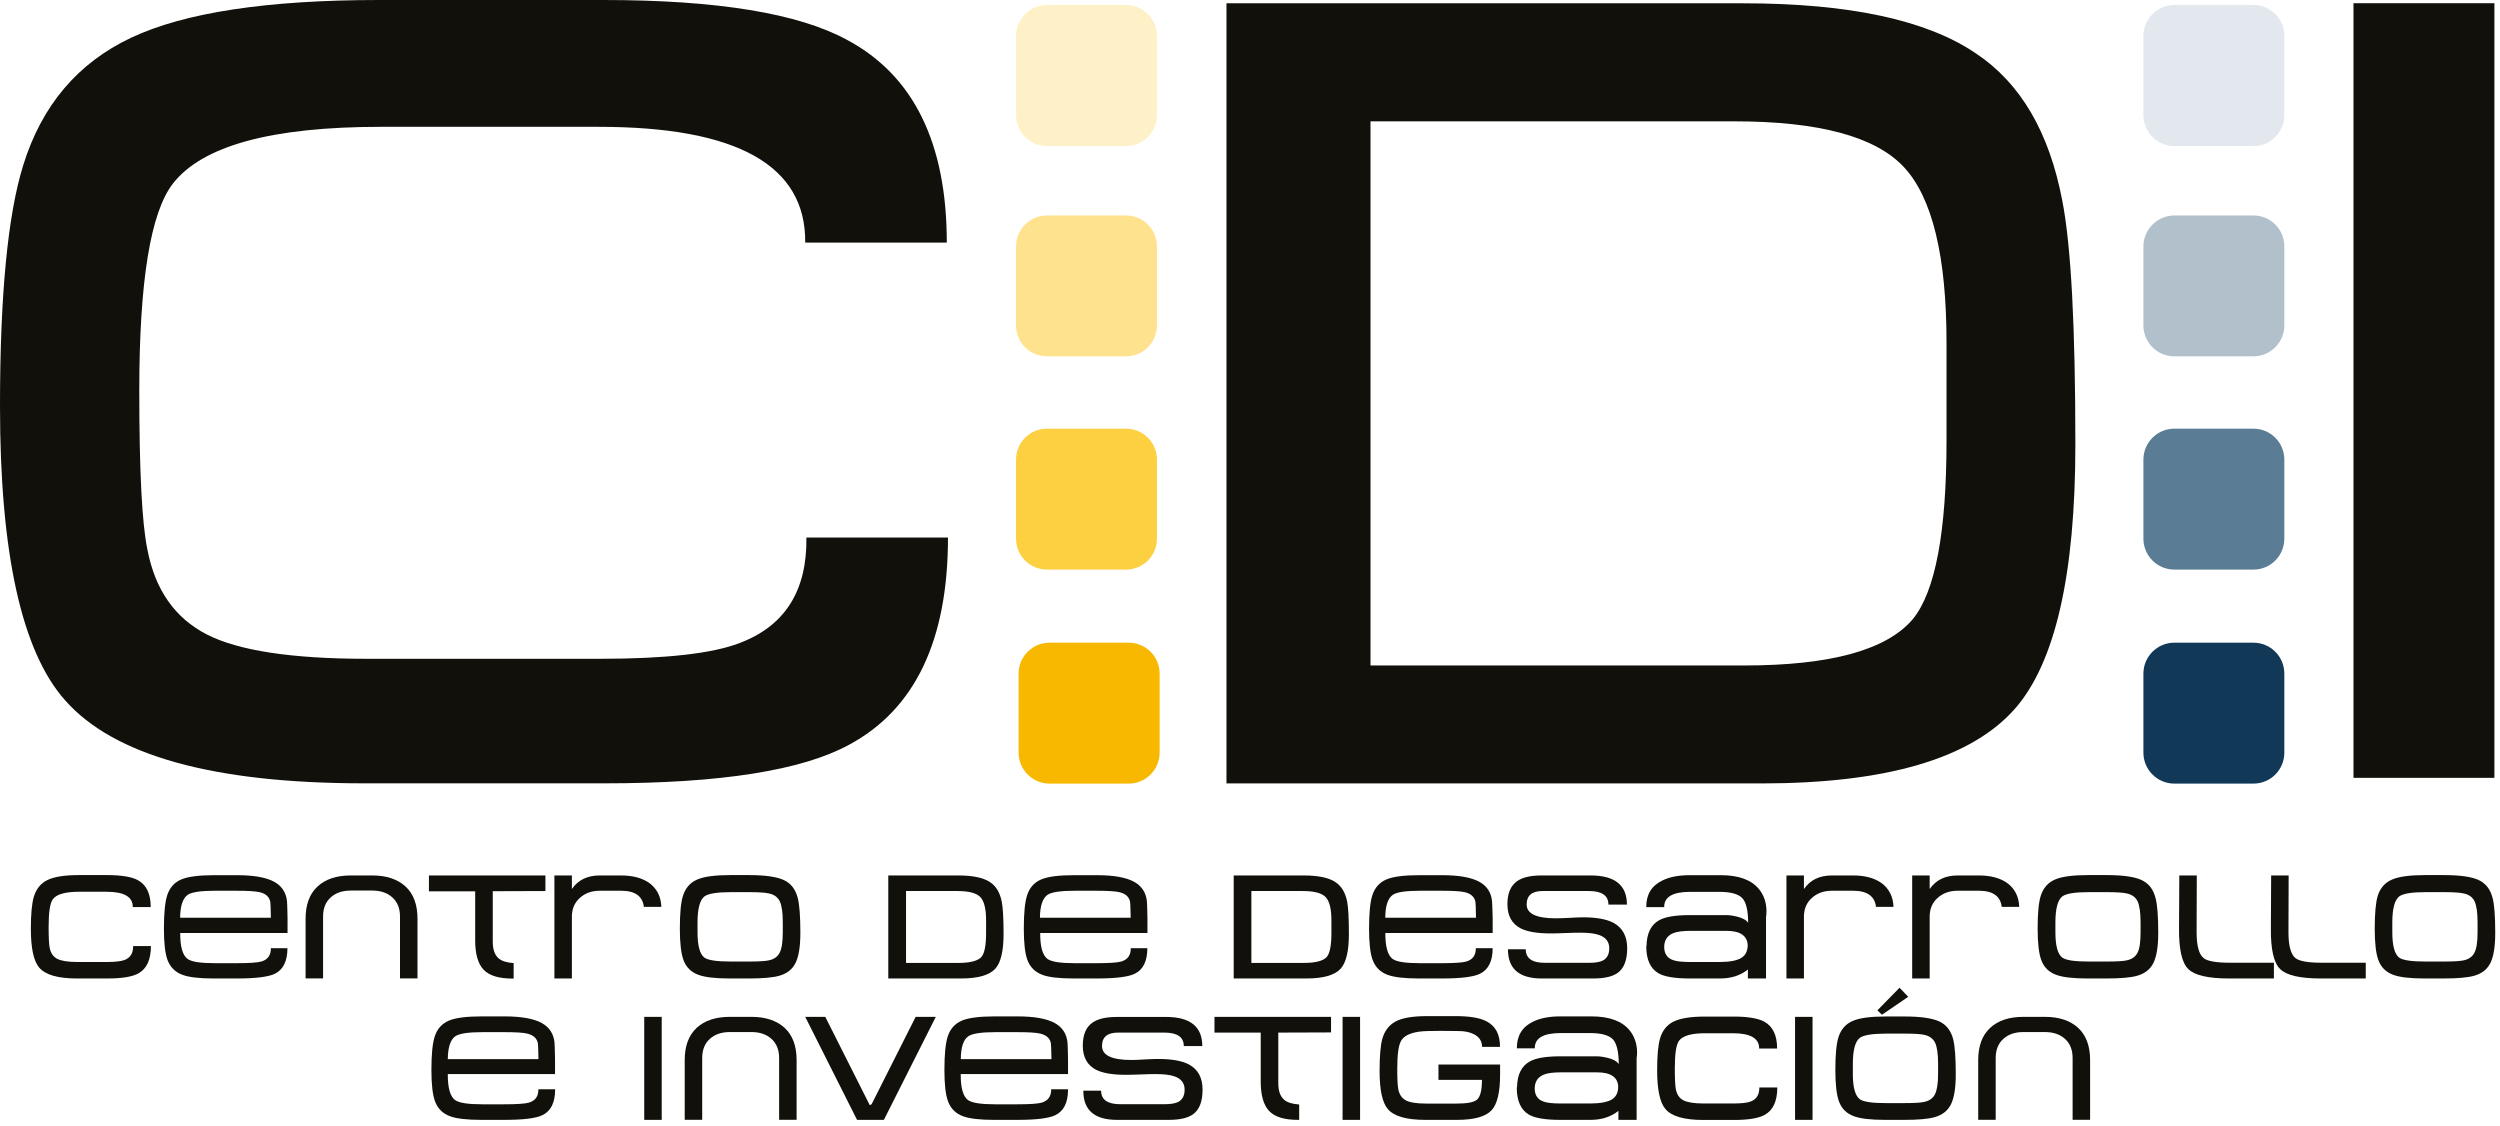 <svg xmlns="http://www.w3.org/2000/svg" width="273" height="123" viewBox="0 0 273 123" fill="none"><g clip-path="url(#clip0_8_1004)"><path fill-rule="evenodd" clip-rule="evenodd" d="M103.52 58.69C103.52 69.9 99.93 77.44 92.75 81.31C87.6 84.13 78.69 85.54 66.02 85.54H39.78C23.31 85.54 12.41 82.51 7.09 76.45C2.37 71.13 0 60.42 0 44.35C0 32.23 0.85 23.47 2.53 18.06C4.56 11.51 8.49 6.87 14.32 4.12C20.15 1.37 29.18 0 41.43 0H65.88C78.3 0 87.17 1.45 92.49 4.35C99.75 8.22 103.39 15.6 103.39 26.49H87.93C88.01 18.06 80.5 13.85 65.38 13.85H41.56C29.65 13.85 22.09 15.92 18.88 20.05C16.43 23.21 15.21 30.74 15.21 42.65C15.21 51.4 15.5 57.19 16.1 60.03C16.94 64.41 19.1 67.48 22.56 69.27C26.02 71.05 31.85 71.94 40.04 71.94H65.51C72.69 71.94 77.76 71.37 80.71 70.24C85.7 68.38 88.14 64.53 88.06 58.7H103.52V58.69Z" fill="#12100B"></path><path fill-rule="evenodd" clip-rule="evenodd" d="M212.56 48.12V37.43C212.56 27.95 211 21.55 207.89 18.23C204.78 14.91 198.61 13.25 189.39 13.25H149.66V72.67H190.46C199.92 72.67 206.07 70.97 208.91 67.57C211.34 64.56 212.56 58.08 212.56 48.12ZM226.63 48.54C226.63 62.78 224.42 72.4 220.01 77.42C215.2 82.84 205.98 85.55 192.34 85.55H133.93V0.36H190.33C201.92 0.36 210.39 2.18 215.75 5.82C220.64 9.06 223.79 14.44 225.21 21.96C226.16 26.82 226.63 35.68 226.63 48.54Z" fill="#12100B"></path><path d="M272.39 0.35H257V84.94H272.39V0.35Z" fill="#12100B"></path><path fill-rule="evenodd" clip-rule="evenodd" d="M60.62 118.97C60.62 120.41 60.15 121.34 59.22 121.78C58.52 122.12 57.14 122.29 55.06 122.29H52.57C51 122.29 49.85 122.16 49.13 121.89C48.35 121.6 47.81 121.07 47.51 120.28C47.24 119.56 47.11 118.42 47.11 116.85C47.11 115.16 47.23 113.95 47.46 113.22C47.73 112.36 48.25 111.78 49.02 111.45C49.76 111.14 50.95 110.99 52.6 110.99H55.09C56.92 110.99 58.27 111.23 59.15 111.71C59.97 112.16 60.44 112.86 60.55 113.81C60.57 114 60.59 114.62 60.61 115.65C60.61 115.66 60.61 115.69 60.61 115.73V117.29H48.9C48.89 118.79 49.16 119.74 49.7 120.13C50.13 120.44 51.12 120.59 52.67 120.59H55.03C56.44 120.59 57.36 120.53 57.78 120.4C58.47 120.19 58.8 119.71 58.79 118.95H60.62V118.97ZM58.8 115.67C58.78 114.62 58.76 114.05 58.74 113.95C58.64 113.39 58.26 113.04 57.58 112.87C57.14 112.76 56.29 112.71 55.01 112.71H52.72C51.19 112.71 50.2 112.85 49.75 113.14C49.2 113.5 48.91 114.34 48.9 115.66H58.8V115.67Z" fill="#12100B"></path><path d="M72.26 111.04H70.35V122.29H72.26V111.04Z" fill="#12100B"></path><path fill-rule="evenodd" clip-rule="evenodd" d="M82.06 111.04C83.61 111.04 84.82 111.45 85.69 112.25C86.56 113.06 86.99 114.23 86.99 115.77V122.28H85.08V115.53C85.08 114.64 84.8 113.95 84.25 113.45C83.7 112.95 82.97 112.7 82.06 112.7H79.7C78.79 112.7 78.06 112.95 77.51 113.45C76.96 113.95 76.68 114.64 76.68 115.53V122.28H74.77V115.77C74.77 114.23 75.2 113.06 76.07 112.25C76.94 111.44 78.15 111.04 79.7 111.04H82.06Z" fill="#12100B"></path><path fill-rule="evenodd" clip-rule="evenodd" d="M102.19 111.04L96.52 122.29H93.59L87.93 111.04H90.12L94.98 120.69L95.18 120.58L99.99 111.04H102.19Z" fill="#12100B"></path><path fill-rule="evenodd" clip-rule="evenodd" d="M116.63 118.97C116.63 120.41 116.16 121.34 115.23 121.78C114.53 122.12 113.15 122.29 111.07 122.29H108.58C107.01 122.29 105.86 122.16 105.15 121.89C104.37 121.6 103.83 121.07 103.53 120.28C103.26 119.56 103.13 118.42 103.13 116.85C103.13 115.16 103.25 113.95 103.48 113.22C103.75 112.36 104.27 111.78 105.04 111.45C105.78 111.14 106.97 110.99 108.62 110.99H111.11C112.94 110.99 114.29 111.23 115.17 111.71C115.99 112.16 116.46 112.86 116.57 113.81C116.59 114 116.61 114.62 116.63 115.65C116.63 115.66 116.63 115.69 116.63 115.73V117.29H104.91C104.9 118.79 105.17 119.74 105.71 120.13C106.14 120.44 107.13 120.59 108.68 120.59H111.04C112.45 120.59 113.37 120.53 113.78 120.4C114.46 120.19 114.8 119.71 114.79 118.95H116.63V118.97ZM114.82 115.67C114.8 114.62 114.78 114.05 114.76 113.95C114.67 113.39 114.28 113.04 113.6 112.87C113.16 112.76 112.31 112.71 111.03 112.71H108.74C107.21 112.71 106.22 112.85 105.77 113.14C105.21 113.5 104.93 114.34 104.92 115.66H114.82V115.67Z" fill="#12100B"></path><path fill-rule="evenodd" clip-rule="evenodd" d="M131.32 118.99C131.32 120.23 131 121.11 130.36 121.62C129.79 122.07 128.88 122.29 127.62 122.29H121.99C119.52 122.29 118.29 121.23 118.3 119.1H120.24C120.24 120.08 120.94 120.58 122.33 120.58H127.19C127.86 120.58 128.37 120.49 128.7 120.31C129.14 120.06 129.36 119.62 129.36 118.99C129.36 118.27 128.98 117.78 128.22 117.53C127.76 117.37 127.08 117.29 126.18 117.29C125.81 117.29 125.27 117.3 124.56 117.33C123.84 117.36 123.3 117.37 122.94 117.37C121.52 117.37 120.45 117.19 119.73 116.84C118.73 116.34 118.24 115.45 118.24 114.18C118.24 113.02 118.58 112.19 119.27 111.69C119.86 111.26 120.76 111.05 121.97 111.05H127.33C129.97 111.05 131.29 112.11 131.29 114.23H129.27C129.27 113.25 128.56 112.76 127.15 112.76H122.09C120.93 112.76 120.34 113.24 120.34 114.22C120.34 115.24 121.41 115.75 123.53 115.75C123.86 115.75 124.36 115.73 125.02 115.69C125.68 115.65 126.17 115.64 126.5 115.64C127.96 115.64 129.06 115.84 129.81 116.23C130.81 116.75 131.32 117.67 131.32 118.99Z" fill="#12100B"></path><path fill-rule="evenodd" clip-rule="evenodd" d="M139.59 112.76V118.28C139.59 119.14 139.81 119.75 140.25 120.11C140.6 120.4 141.14 120.56 141.87 120.61V122.29H141.74C140.25 122.29 139.2 121.97 138.59 121.32C137.98 120.67 137.67 119.6 137.67 118.1V112.76H132.62V111.04H145.35V112.74L139.59 112.76Z" fill="#12100B"></path><path d="M148.52 111.04H146.61V122.29H148.52V111.04Z" fill="#12100B"></path><path fill-rule="evenodd" clip-rule="evenodd" d="M163.81 116.24V117.36C163.81 119.27 163.5 120.56 162.89 121.23C162.24 121.94 160.97 122.29 159.09 122.29H155.64C153.59 122.29 152.23 121.9 151.56 121.12C150.95 120.42 150.65 119.02 150.65 116.95C150.65 115.35 150.75 114.18 150.94 113.47C151.19 112.57 151.68 111.93 152.41 111.54C153.14 111.15 154.29 110.96 155.84 110.96H158.95C160.46 110.96 161.57 111.14 162.29 111.51C163.31 112.02 163.81 112.96 163.8 114.32H161.84C161.84 113.7 161.54 113.23 160.94 112.93C160.49 112.7 159.93 112.59 159.26 112.59L157.37 112.57C157.17 112.57 156.68 112.58 155.91 112.59C154.41 112.62 153.45 112.96 153.04 113.59C152.73 114.06 152.58 115.09 152.58 116.69C152.58 117.81 152.62 118.56 152.69 118.94C152.81 119.52 153.08 119.93 153.52 120.16C153.95 120.39 154.69 120.51 155.73 120.51H159.07C160.22 120.51 160.95 120.37 161.28 120.09C161.65 119.77 161.83 119.05 161.83 117.92H157.08V116.25H163.81V116.24Z" fill="#12100B"></path><path fill-rule="evenodd" clip-rule="evenodd" d="M178.72 122.29H176.73V121.31C175.91 121.96 174.89 122.29 173.68 122.29H170.38C168.76 122.29 167.63 122.1 166.98 121.73C166.08 121.22 165.63 120.22 165.63 118.74H165.66C165.68 117.35 166.15 116.4 167.07 115.9C167.74 115.53 168.84 115.35 170.39 115.35H174.37C174.69 115.35 175.05 115.4 175.45 115.49C176.11 115.64 176.55 115.88 176.77 116.2C176.76 114.88 176.56 114 176.16 113.53C175.73 113.05 174.89 112.81 173.62 112.81H170.44C168.53 112.81 167.58 113.36 167.6 114.48H165.64C165.63 113.11 166.22 112.13 167.42 111.56C168.2 111.18 169.18 110.99 170.37 110.99H173.79C175.74 110.99 177.12 111.5 177.95 112.51C178.49 113.17 178.77 113.99 178.77 114.95C178.77 115.17 178.75 115.37 178.72 115.54V122.29ZM174.34 117.1H170.46C169.63 117.1 169.01 117.18 168.6 117.34C167.93 117.61 167.59 118.12 167.59 118.88C167.6 119.6 167.92 120.07 168.55 120.29C168.91 120.43 169.54 120.5 170.43 120.5H173.66C174.77 120.5 175.57 120.34 176.05 120.04C176.49 119.75 176.71 119.29 176.71 118.64C176.65 117.6 175.86 117.09 174.34 117.1Z" fill="#12100B"></path><path fill-rule="evenodd" clip-rule="evenodd" d="M194.08 118.75C194.08 120.23 193.63 121.23 192.71 121.74C192.06 122.11 190.93 122.3 189.32 122.3H186C183.91 122.3 182.53 121.9 181.86 121.1C181.26 120.4 180.96 118.98 180.96 116.86C180.96 115.26 181.07 114.1 181.28 113.39C181.53 112.53 182.03 111.91 182.77 111.55C183.51 111.19 184.65 111.01 186.21 111.01H189.31C190.88 111.01 192.01 111.2 192.68 111.58C193.6 112.09 194.06 113.07 194.06 114.5H192.1C192.11 113.39 191.16 112.83 189.24 112.83H186.22C184.71 112.83 183.76 113.1 183.35 113.65C183.04 114.07 182.89 115.06 182.89 116.64C182.89 117.8 182.93 118.56 183 118.93C183.11 119.51 183.38 119.92 183.82 120.15C184.26 120.38 185 120.5 186.03 120.5H189.26C190.17 120.5 190.81 120.43 191.19 120.28C191.82 120.03 192.13 119.52 192.12 118.75H194.08Z" fill="#12100B"></path><path d="M197.93 111.04H196.02V122.29H197.93V111.04Z" fill="#12100B"></path><path fill-rule="evenodd" clip-rule="evenodd" d="M208.38 108.85L205.51 110.81L205.01 110.33L207.43 107.86L208.38 108.85ZM211.64 117.24V116.17C211.64 115.1 211.53 114.34 211.32 113.88C211.1 113.43 210.71 113.13 210.15 113.01C209.75 112.91 208.99 112.87 207.87 112.87H206.01C204.46 112.87 203.48 113.03 203.07 113.35C202.58 113.75 202.33 114.69 202.33 116.19V117.27C202.33 118.72 202.58 119.64 203.08 120.03C203.48 120.32 204.43 120.46 205.95 120.46H207.89C208.99 120.46 209.74 120.42 210.12 120.33C210.69 120.21 211.08 119.93 211.3 119.49C211.53 119.03 211.64 118.29 211.64 117.24ZM213.57 117.31C213.57 118.81 213.39 119.9 213.04 120.6C212.69 121.3 212.09 121.77 211.24 122C210.57 122.19 209.46 122.29 207.94 122.29H205.87C204.3 122.29 203.15 122.16 202.44 121.89C201.65 121.6 201.11 121.07 200.82 120.29C200.55 119.56 200.42 118.41 200.42 116.85C200.42 115.18 200.53 113.99 200.76 113.26C201.03 112.41 201.55 111.81 202.33 111.48C203.07 111.16 204.26 111 205.91 111H207.96C209.72 111 210.99 111.18 211.77 111.54C212.55 111.9 213.05 112.56 213.29 113.5C213.47 114.2 213.57 115.47 213.57 117.31Z" fill="#12100B"></path><path fill-rule="evenodd" clip-rule="evenodd" d="M223.31 111.04C224.86 111.04 226.07 111.45 226.94 112.25C227.81 113.06 228.24 114.23 228.24 115.77V122.28H226.33V115.53C226.33 114.64 226.05 113.95 225.5 113.45C224.95 112.95 224.22 112.7 223.31 112.7H220.95C220.04 112.7 219.31 112.95 218.76 113.45C218.21 113.95 217.93 114.64 217.93 115.53V122.28H216.02V115.77C216.02 114.23 216.45 113.06 217.32 112.25C218.19 111.44 219.4 111.04 220.95 111.04H223.31Z" fill="#12100B"></path><path fill-rule="evenodd" clip-rule="evenodd" d="M16.48 103.31C16.48 104.79 16.03 105.78 15.12 106.29C14.47 106.66 13.34 106.85 11.74 106.85H8.41C6.32 106.85 4.94 106.45 4.27 105.65C3.67 104.94 3.37 103.53 3.37 101.41C3.37 99.81 3.48 98.65 3.69 97.94C3.95 97.08 4.44 96.46 5.18 96.1C5.92 95.74 7.06 95.56 8.61 95.56H11.71C13.28 95.56 14.41 95.75 15.08 96.13C16 96.64 16.46 97.62 16.46 99.05H14.5C14.51 97.94 13.56 97.38 11.64 97.38H8.64C7.13 97.38 6.17 97.65 5.77 98.2C5.46 98.62 5.31 99.61 5.31 101.19C5.31 102.35 5.35 103.11 5.42 103.48C5.53 104.06 5.8 104.46 6.24 104.7C6.68 104.93 7.42 105.05 8.45 105.05H11.68C12.59 105.05 13.23 104.97 13.61 104.83C14.24 104.58 14.55 104.08 14.54 103.31H16.48Z" fill="#12100B"></path><path fill-rule="evenodd" clip-rule="evenodd" d="M31.39 103.53C31.39 104.96 30.92 105.9 30 106.34C29.3 106.68 27.92 106.85 25.84 106.85H23.35C21.78 106.85 20.63 106.72 19.92 106.45C19.14 106.16 18.6 105.63 18.3 104.85C18.03 104.13 17.9 102.99 17.9 101.42C17.9 99.73 18.02 98.52 18.25 97.79C18.52 96.94 19.04 96.35 19.81 96.03C20.55 95.72 21.74 95.57 23.39 95.57H25.88C27.71 95.57 29.06 95.81 29.94 96.29C30.76 96.74 31.23 97.44 31.34 98.39C31.36 98.58 31.38 99.2 31.4 100.24C31.4 100.25 31.4 100.28 31.4 100.32V101.88H19.68C19.67 103.38 19.94 104.32 20.49 104.72C20.92 105.03 21.91 105.18 23.46 105.18H25.82C27.23 105.18 28.15 105.12 28.57 104.99C29.25 104.78 29.59 104.3 29.58 103.54H31.39V103.53ZM29.58 100.23C29.56 99.18 29.54 98.61 29.52 98.51C29.42 97.95 29.04 97.59 28.36 97.43C27.92 97.32 27.06 97.27 25.79 97.27H23.49C21.96 97.27 20.97 97.41 20.52 97.7C19.97 98.07 19.68 98.91 19.67 100.22H29.58V100.23Z" fill="#12100B"></path><path fill-rule="evenodd" clip-rule="evenodd" d="M40.66 95.6C42.21 95.6 43.42 96.01 44.29 96.81C45.16 97.62 45.59 98.79 45.59 100.33V106.84H43.68V100.08C43.68 99.19 43.4 98.5 42.85 98C42.3 97.5 41.57 97.25 40.66 97.25H38.3C37.39 97.25 36.66 97.5 36.11 98C35.56 98.5 35.28 99.19 35.28 100.08V106.84H33.37V100.33C33.37 98.79 33.8 97.62 34.67 96.81C35.54 96 36.75 95.6 38.3 95.6H40.66Z" fill="#12100B"></path><path fill-rule="evenodd" clip-rule="evenodd" d="M53.81 97.32V102.84C53.81 103.7 54.03 104.3 54.47 104.67C54.82 104.96 55.36 105.12 56.09 105.17V106.86H55.96C54.47 106.86 53.42 106.54 52.81 105.89C52.19 105.24 51.89 104.17 51.89 102.67V97.33H46.84V95.6H59.56V97.3L53.81 97.32Z" fill="#12100B"></path><path fill-rule="evenodd" clip-rule="evenodd" d="M67.83 97.27H65.49C64.62 97.27 63.9 97.53 63.32 98.05C62.74 98.57 62.45 99.25 62.45 100.09V106.85H60.54V95.6H62.45V97.08C63.13 96.09 64.15 95.6 65.48 95.6H67.82C69.08 95.6 70.1 95.87 70.87 96.4C71.72 97.01 72.18 97.89 72.22 99.03H70.31C70.17 97.86 69.35 97.27 67.83 97.27Z" fill="#12100B"></path><path fill-rule="evenodd" clip-rule="evenodd" d="M85.48 101.8V100.73C85.48 99.66 85.37 98.9 85.16 98.44C84.94 97.99 84.56 97.69 83.99 97.57C83.59 97.47 82.83 97.42 81.71 97.42H79.85C78.3 97.42 77.32 97.58 76.91 97.9C76.42 98.3 76.17 99.24 76.17 100.74V101.81C76.17 103.27 76.42 104.19 76.92 104.57C77.32 104.86 78.27 105 79.79 105H81.73C82.83 105 83.58 104.96 83.96 104.87C84.53 104.75 84.92 104.47 85.14 104.03C85.37 103.59 85.48 102.85 85.48 101.8ZM87.4 101.87C87.4 103.37 87.22 104.46 86.87 105.16C86.52 105.86 85.92 106.33 85.07 106.56C84.4 106.75 83.29 106.85 81.76 106.85H79.7C78.13 106.85 76.98 106.72 76.26 106.45C75.47 106.16 74.93 105.63 74.64 104.85C74.37 104.12 74.24 102.97 74.24 101.41C74.24 99.74 74.35 98.54 74.58 97.82C74.85 96.97 75.37 96.37 76.15 96.04C76.89 95.72 78.08 95.56 79.73 95.56H81.78C83.54 95.56 84.81 95.74 85.59 96.1C86.37 96.46 86.87 97.11 87.11 98.05C87.3 98.76 87.4 100.03 87.4 101.87Z" fill="#12100B"></path><path fill-rule="evenodd" clip-rule="evenodd" d="M107.68 101.91V100.5C107.68 99.25 107.47 98.4 107.05 97.96C106.63 97.52 105.79 97.3 104.54 97.3H98.94V105.15H104.69C105.97 105.15 106.81 104.92 107.19 104.48C107.51 104.08 107.68 103.23 107.68 101.91ZM109.59 101.97C109.59 103.85 109.29 105.12 108.69 105.78C108.04 106.49 106.79 106.85 104.93 106.85H97V95.6H104.65C106.22 95.6 107.37 95.84 108.1 96.32C108.76 96.75 109.19 97.46 109.39 98.45C109.52 99.1 109.59 100.27 109.59 101.97Z" fill="#12100B"></path><path fill-rule="evenodd" clip-rule="evenodd" d="M125.29 103.53C125.29 104.96 124.83 105.9 123.9 106.34C123.2 106.68 121.82 106.85 119.74 106.85H117.25C115.68 106.85 114.53 106.72 113.82 106.45C113.04 106.16 112.5 105.63 112.2 104.85C111.93 104.13 111.8 102.99 111.8 101.42C111.8 99.73 111.92 98.52 112.15 97.79C112.42 96.94 112.94 96.35 113.71 96.03C114.45 95.72 115.64 95.57 117.29 95.57H119.78C121.61 95.57 122.96 95.81 123.84 96.29C124.66 96.74 125.13 97.44 125.24 98.39C125.26 98.58 125.28 99.2 125.3 100.24C125.3 100.25 125.3 100.28 125.3 100.32V101.88H113.59C113.58 103.38 113.85 104.32 114.39 104.72C114.82 105.03 115.81 105.18 117.36 105.18H119.72C121.13 105.18 122.05 105.12 122.47 104.99C123.15 104.78 123.49 104.3 123.48 103.54H125.29V103.53ZM123.47 100.23C123.45 99.18 123.43 98.61 123.41 98.51C123.31 97.95 122.93 97.59 122.25 97.43C121.81 97.32 120.95 97.27 119.68 97.27H117.38C115.85 97.27 114.86 97.41 114.41 97.7C113.86 98.07 113.57 98.91 113.56 100.22H123.47V100.23Z" fill="#12100B"></path><path fill-rule="evenodd" clip-rule="evenodd" d="M145.39 101.91V100.5C145.39 99.25 145.18 98.4 144.76 97.96C144.34 97.52 143.5 97.3 142.25 97.3H136.65V105.15H142.4C143.69 105.15 144.52 104.92 144.9 104.48C145.22 104.08 145.39 103.23 145.39 101.91ZM147.3 101.97C147.3 103.85 147 105.12 146.4 105.78C145.75 106.49 144.5 106.85 142.65 106.85H134.72V95.6H142.37C143.94 95.6 145.09 95.84 145.82 96.32C146.48 96.75 146.91 97.46 147.11 98.45C147.23 99.1 147.3 100.27 147.3 101.97Z" fill="#12100B"></path><path fill-rule="evenodd" clip-rule="evenodd" d="M163 103.53C163 104.96 162.53 105.9 161.6 106.34C160.91 106.68 159.52 106.85 157.44 106.85H154.95C153.38 106.85 152.24 106.72 151.52 106.45C150.74 106.16 150.2 105.63 149.9 104.85C149.63 104.13 149.5 102.99 149.5 101.42C149.5 99.73 149.62 98.52 149.85 97.79C150.12 96.94 150.64 96.35 151.41 96.03C152.15 95.72 153.34 95.57 154.99 95.57H157.48C159.31 95.57 160.66 95.81 161.54 96.29C162.36 96.74 162.83 97.44 162.93 98.39C162.95 98.58 162.97 99.2 163 100.24C163 100.25 163 100.28 163 100.32V101.88H151.28C151.27 103.38 151.54 104.32 152.08 104.72C152.51 105.03 153.5 105.18 155.05 105.18H157.41C158.82 105.18 159.74 105.12 160.15 104.99C160.83 104.78 161.17 104.3 161.16 103.54H163V103.53ZM161.18 100.23C161.16 99.18 161.14 98.61 161.12 98.51C161.02 97.95 160.64 97.59 159.96 97.43C159.52 97.32 158.66 97.27 157.39 97.27H155.09C153.56 97.27 152.57 97.41 152.12 97.7C151.56 98.07 151.28 98.91 151.27 100.22H161.18V100.23Z" fill="#12100B"></path><path fill-rule="evenodd" clip-rule="evenodd" d="M177.69 103.55C177.69 104.79 177.37 105.67 176.73 106.18C176.16 106.63 175.25 106.85 173.99 106.85H168.36C165.89 106.85 164.66 105.79 164.67 103.66H166.61C166.61 104.65 167.31 105.14 168.7 105.14H173.56C174.23 105.14 174.74 105.05 175.07 104.87C175.51 104.62 175.73 104.18 175.73 103.55C175.73 102.83 175.35 102.35 174.59 102.09C174.13 101.93 173.45 101.85 172.55 101.85C172.18 101.85 171.64 101.86 170.93 101.89C170.21 101.92 169.67 101.93 169.31 101.93C167.89 101.93 166.82 101.75 166.1 101.4C165.1 100.9 164.61 100.01 164.61 98.73C164.61 97.57 164.95 96.75 165.64 96.24C166.23 95.81 167.13 95.6 168.34 95.6H173.7C176.34 95.6 177.66 96.66 177.66 98.78H175.64C175.64 97.8 174.93 97.3 173.52 97.3H168.46C167.29 97.3 166.71 97.79 166.71 98.76C166.71 99.78 167.77 100.28 169.9 100.28C170.23 100.28 170.73 100.26 171.38 100.23C172.04 100.19 172.53 100.17 172.86 100.17C174.32 100.17 175.42 100.37 176.17 100.76C177.18 101.31 177.69 102.23 177.69 103.55Z" fill="#12100B"></path><path fill-rule="evenodd" clip-rule="evenodd" d="M192.86 106.85H190.87V105.87C190.05 106.53 189.03 106.85 187.82 106.85H184.52C182.9 106.85 181.77 106.66 181.12 106.29C180.22 105.78 179.77 104.78 179.77 103.31H179.8C179.82 101.92 180.29 100.97 181.21 100.47C181.88 100.11 182.98 99.93 184.53 99.93H188.51C188.83 99.93 189.19 99.98 189.59 100.07C190.25 100.22 190.69 100.46 190.9 100.77C190.89 99.45 190.69 98.57 190.29 98.11C189.86 97.63 189.02 97.39 187.75 97.39H184.57C182.65 97.39 181.71 97.95 181.73 99.06H179.77C179.76 97.69 180.35 96.71 181.55 96.14C182.33 95.76 183.32 95.57 184.5 95.57H187.92C189.87 95.57 191.25 96.08 192.08 97.09C192.62 97.75 192.9 98.57 192.9 99.53C192.9 99.75 192.88 99.95 192.85 100.12V106.85H192.86ZM188.48 101.65H184.6C183.77 101.65 183.15 101.73 182.74 101.89C182.07 102.16 181.73 102.67 181.73 103.43C181.74 104.15 182.06 104.62 182.69 104.84C183.05 104.98 183.68 105.05 184.57 105.05H187.8C188.91 105.05 189.71 104.89 190.19 104.58C190.63 104.29 190.85 103.83 190.85 103.18C190.78 102.16 190 101.64 188.48 101.65Z" fill="#12100B"></path><path fill-rule="evenodd" clip-rule="evenodd" d="M202.37 97.27H200.03C199.16 97.27 198.44 97.53 197.86 98.05C197.28 98.57 196.99 99.25 196.99 100.09V106.85H195.08V95.6H196.99V97.08C197.68 96.09 198.69 95.6 200.03 95.6H202.37C203.63 95.6 204.65 95.87 205.42 96.4C206.27 97.01 206.73 97.89 206.77 99.03H204.86C204.72 97.86 203.89 97.27 202.37 97.27Z" fill="#12100B"></path><path fill-rule="evenodd" clip-rule="evenodd" d="M216.1 97.27H213.76C212.89 97.27 212.17 97.53 211.59 98.05C211.01 98.57 210.72 99.25 210.72 100.09V106.85H208.81V95.6H210.72V97.08C211.41 96.09 212.42 95.6 213.76 95.6H216.1C217.36 95.6 218.38 95.87 219.15 96.4C220 97.01 220.46 97.89 220.5 99.03H218.59C218.45 97.86 217.62 97.27 216.1 97.27Z" fill="#12100B"></path><path fill-rule="evenodd" clip-rule="evenodd" d="M233.75 101.8V100.73C233.75 99.66 233.64 98.9 233.43 98.44C233.22 97.99 232.83 97.69 232.26 97.57C231.87 97.47 231.1 97.42 229.98 97.42H228.12C226.57 97.42 225.59 97.58 225.19 97.9C224.7 98.3 224.45 99.24 224.45 100.74V101.81C224.45 103.27 224.7 104.19 225.2 104.57C225.6 104.86 226.55 105 228.07 105H230.01C231.11 105 231.85 104.96 232.24 104.87C232.81 104.75 233.2 104.47 233.42 104.03C233.65 103.59 233.75 102.85 233.75 101.8ZM235.68 101.87C235.68 103.37 235.5 104.46 235.15 105.16C234.8 105.86 234.2 106.33 233.35 106.56C232.68 106.75 231.57 106.85 230.04 106.85H227.97C226.4 106.85 225.25 106.72 224.53 106.45C223.74 106.16 223.2 105.63 222.91 104.85C222.64 104.12 222.51 102.97 222.51 101.41C222.51 99.74 222.62 98.54 222.85 97.82C223.12 96.97 223.64 96.37 224.42 96.04C225.16 95.72 226.35 95.56 228 95.56H230.05C231.82 95.56 233.09 95.74 233.86 96.1C234.64 96.46 235.14 97.11 235.38 98.05C235.58 98.76 235.68 100.03 235.68 101.87Z" fill="#12100B"></path><path fill-rule="evenodd" clip-rule="evenodd" d="M243.42 106.85C241.14 106.85 239.65 106.51 238.96 105.82C238.26 105.13 237.93 103.66 237.95 101.4L237.98 95.6H239.89L239.87 101.81C239.87 103.29 240.13 104.23 240.64 104.63C241.06 104.96 242.01 105.13 243.5 105.13H248.31V106.85H243.42Z" fill="#12100B"></path><path fill-rule="evenodd" clip-rule="evenodd" d="M253.45 106.85C251.17 106.85 249.69 106.51 248.99 105.82C248.29 105.13 247.96 103.66 247.98 101.4L248.01 95.6H249.92L249.9 101.81C249.9 103.29 250.16 104.23 250.67 104.63C251.09 104.96 252.04 105.13 253.53 105.13H258.34V106.85H253.45Z" fill="#12100B"></path><path fill-rule="evenodd" clip-rule="evenodd" d="M270.55 101.8V100.73C270.55 99.66 270.44 98.9 270.23 98.44C270.02 97.99 269.63 97.69 269.06 97.57C268.66 97.47 267.9 97.42 266.78 97.42H264.92C263.37 97.42 262.39 97.58 261.98 97.9C261.49 98.3 261.24 99.24 261.24 100.74V101.81C261.24 103.27 261.49 104.19 261.99 104.57C262.38 104.86 263.34 105 264.86 105H266.8C267.9 105 268.64 104.96 269.03 104.87C269.6 104.75 269.99 104.47 270.21 104.03C270.44 103.59 270.55 102.85 270.55 101.8ZM272.48 101.87C272.48 103.37 272.3 104.46 271.95 105.16C271.6 105.86 271 106.33 270.15 106.56C269.48 106.75 268.37 106.85 266.84 106.85H264.77C263.2 106.85 262.05 106.72 261.34 106.45C260.55 106.16 260.01 105.63 259.72 104.85C259.45 104.12 259.32 102.97 259.32 101.41C259.32 99.74 259.43 98.54 259.65 97.82C259.92 96.97 260.44 96.37 261.23 96.04C261.97 95.72 263.16 95.56 264.81 95.56H266.86C268.63 95.56 269.9 95.74 270.67 96.1C271.44 96.46 271.95 97.11 272.19 98.05C272.38 98.76 272.48 100.03 272.48 101.87Z" fill="#12100B"></path><path fill-rule="evenodd" clip-rule="evenodd" d="M114.33 0.54H122.96C124.83 0.54 126.34 2.06 126.34 3.93V12.56C126.34 14.43 124.83 15.95 122.96 15.95H114.33C112.46 15.95 110.95 14.43 110.95 12.56V3.93C110.95 2.06 112.46 0.54 114.33 0.54Z" fill="#FFF1C7"></path><path fill-rule="evenodd" clip-rule="evenodd" d="M114.33 23.53H122.96C124.83 23.53 126.34 25.04 126.34 26.91V35.53C126.34 37.4 124.83 38.91 122.96 38.91H114.33C112.46 38.91 110.95 37.4 110.95 35.53V26.91C110.95 25.05 112.46 23.53 114.33 23.53Z" fill="#FEE28E"></path><path fill-rule="evenodd" clip-rule="evenodd" d="M114.33 46.81H122.96C124.83 46.81 126.34 48.32 126.34 50.19V58.82C126.34 60.69 124.83 62.2 122.96 62.2H114.33C112.46 62.2 110.95 60.68 110.95 58.82V50.19C110.95 48.32 112.46 46.81 114.33 46.81Z" fill="#FDD041"></path><path fill-rule="evenodd" clip-rule="evenodd" d="M114.62 70.18H123.25C125.12 70.18 126.63 71.69 126.63 73.56V82.19C126.63 84.06 125.11 85.57 123.25 85.57H114.62C112.75 85.57 111.23 84.05 111.23 82.19V73.56C111.23 71.69 112.75 70.18 114.62 70.18Z" fill="#F8B800"></path><path fill-rule="evenodd" clip-rule="evenodd" d="M237.44 0.54H246.07C247.94 0.54 249.45 2.06 249.45 3.93V12.56C249.45 14.43 247.94 15.95 246.07 15.95H237.44C235.57 15.95 234.06 14.43 234.06 12.56V3.93C234.06 2.06 235.58 0.54 237.44 0.54Z" fill="#E2E8ED"></path><path fill-rule="evenodd" clip-rule="evenodd" d="M237.44 23.53H246.07C247.94 23.53 249.45 25.04 249.45 26.91V35.53C249.45 37.4 247.94 38.91 246.07 38.91H237.44C235.57 38.91 234.06 37.4 234.06 35.53V26.91C234.06 25.05 235.58 23.53 237.44 23.53Z" fill="#B1C0CB"></path><path fill-rule="evenodd" clip-rule="evenodd" d="M237.44 46.81H246.07C247.94 46.81 249.45 48.32 249.45 50.19V58.82C249.45 60.69 247.94 62.2 246.07 62.2H237.44C235.57 62.2 234.06 60.68 234.06 58.82V50.19C234.06 48.32 235.58 46.81 237.44 46.81Z" fill="#5A7D95"></path><path fill-rule="evenodd" clip-rule="evenodd" d="M237.44 70.18H246.07C247.94 70.18 249.45 71.69 249.45 73.56V82.19C249.45 84.06 247.94 85.57 246.07 85.57H237.44C235.57 85.57 234.06 84.05 234.06 82.19V73.56C234.06 71.69 235.58 70.18 237.44 70.18Z" fill="#113857"></path></g><defs><clipPath id="clip0_8_1004"><rect width="272.48" height="122.29" fill="white"></rect></clipPath></defs></svg>